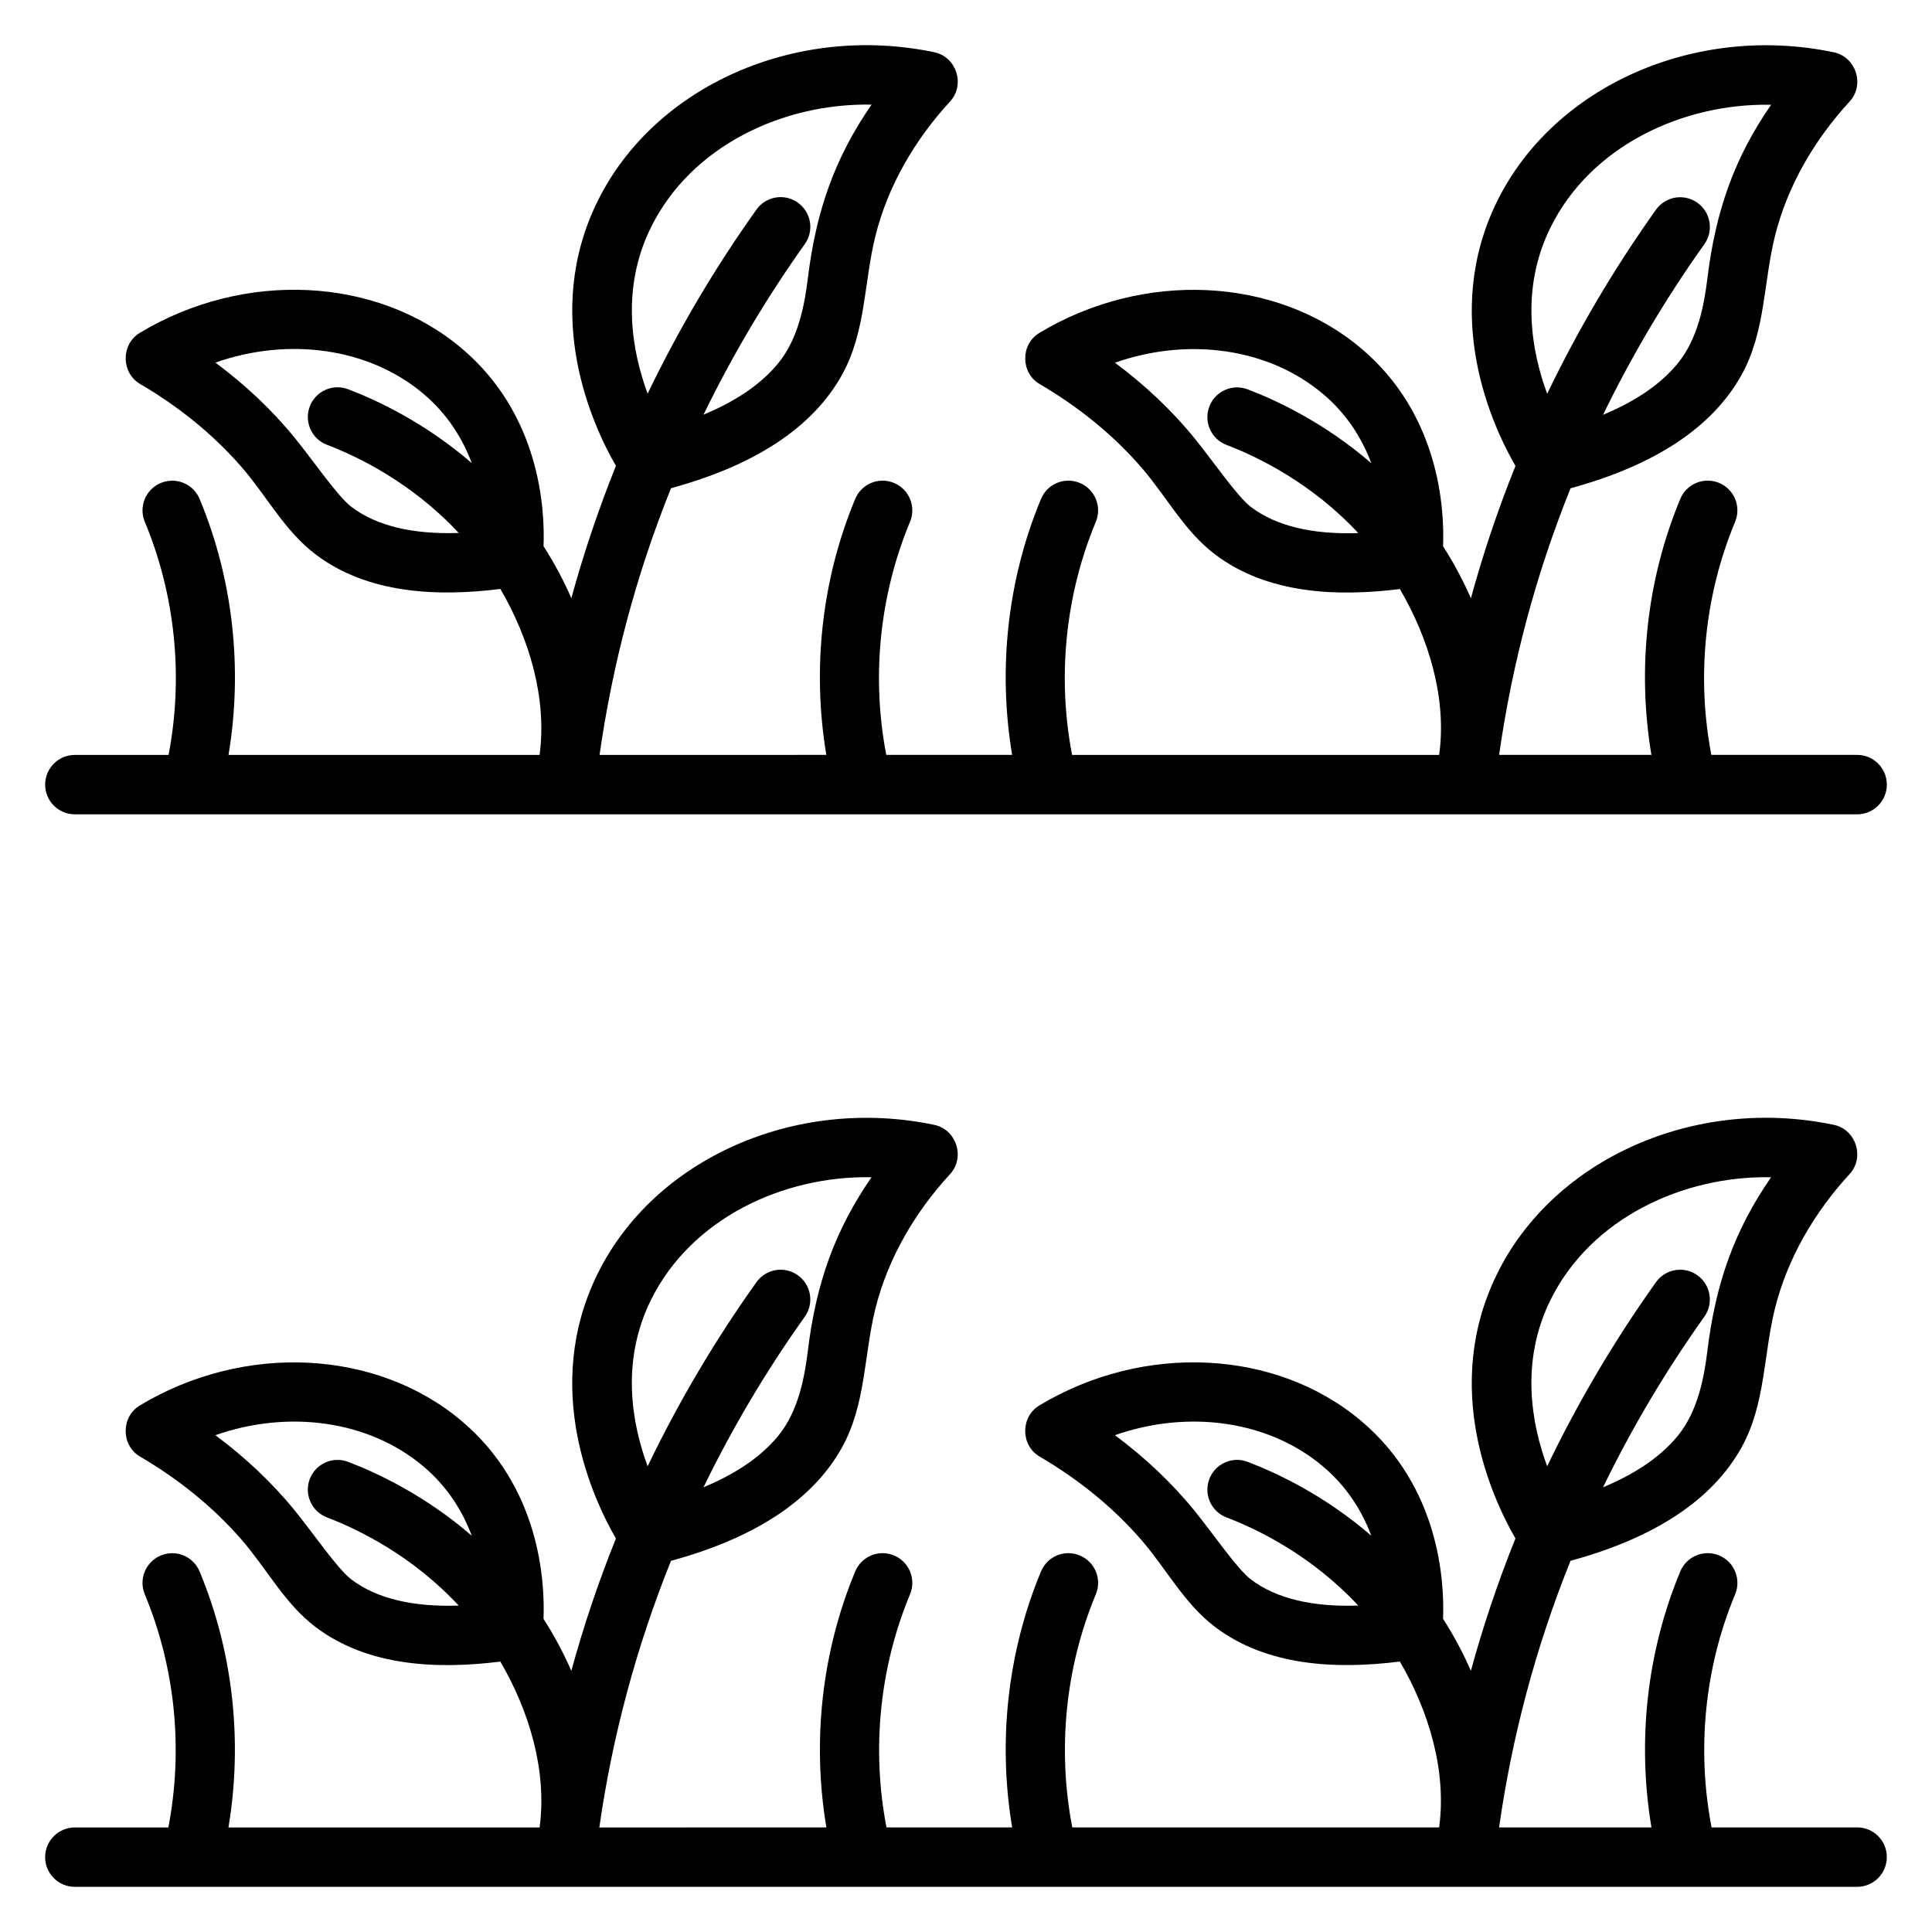 <?xml version="1.0" encoding="UTF-8"?>
<!-- Uploaded to: SVG Repo, www.svgrepo.com, Generator: SVG Repo Mixer Tools -->
<svg fill="#000000" width="800px" height="800px" version="1.1" viewBox="144 144 512 512" xmlns="http://www.w3.org/2000/svg">
 <g>
  <path d="m636.16 628.28h-38.574c-3.965-20.574-1.879-42.27 6.242-61.77 1.668-4.019-0.227-8.633-4.238-10.305-4.023-1.668-8.625 0.23-10.297 4.242-8.91 21.41-11.43 45.129-7.641 67.832l-40.379 0.004c3.441-24.176 9.762-47.895 18.934-70.656 22.297-6.066 37.598-16.133 45.324-30.055 6.324-11.402 5.777-24.332 8.816-36.66 3.301-13.387 10.52-25.676 19.816-35.77 4.078-4.434 1.695-11.816-4.172-13.047-36.629-7.695-74.113 8.887-89.203 39.398-15.023 30.398-1.16 59.867 4.824 70.215-4.625 11.477-8.559 23.188-11.816 35.074-1.957-4.512-4.398-9.133-7.371-13.789 0.387-9.855-0.91-34.91-21.719-52.449-22.574-19.035-57.648-20.719-85.27-4.086-5.027 3.031-4.992 10.582 0.086 13.551 10.047 5.879 19.336 13.293 26.969 22.109 6.598 7.621 11.332 16.832 19.484 23.016 13.906 10.547 32.363 11.27 49.008 9.195 7.594 12.992 12.453 28.863 10.406 43.957h-97.223c-3.965-20.578-1.883-42.273 6.238-61.77 1.676-4.016-0.223-8.629-4.234-10.301-4.027-1.688-8.629 0.227-10.293 4.238-8.914 21.406-11.438 45.125-7.644 67.832h-33.305c-3.965-20.578-1.883-42.273 6.238-61.77 1.676-4.016-0.223-8.629-4.234-10.301-4.027-1.688-8.625 0.227-10.293 4.238-8.914 21.406-11.438 45.125-7.644 67.832l-60.164 0.008c3.445-24.18 9.82-47.895 18.988-70.656 22.297-6.066 37.598-16.133 45.324-30.055 6.324-11.402 5.777-24.332 8.816-36.66 3.301-13.387 10.52-25.676 19.816-35.77 4.078-4.434 1.695-11.816-4.172-13.047-36.629-7.695-74.113 8.887-89.203 39.398-15.023 30.398-1.16 59.867 4.824 70.215-4.625 11.477-8.559 23.188-11.816 35.074-1.957-4.512-4.398-9.133-7.371-13.789 0.387-9.855-0.91-34.91-21.719-52.449-22.574-19.035-57.648-20.719-85.27-4.086-5.023 3.031-4.992 10.582 0.086 13.551 10.047 5.879 19.336 13.293 26.969 22.109 6.598 7.621 11.332 16.832 19.484 23.016 13.906 10.547 32.363 11.27 49.008 9.195 7.602 13.004 12.434 28.848 10.406 43.957h-82.457c3.793-22.703 1.273-46.426-7.644-67.832-1.664-4.012-6.262-5.922-10.293-4.238-4.016 1.672-5.91 6.285-4.234 10.301 8.121 19.504 10.207 41.199 6.238 61.77l-24.777-0.004c-4.344 0-7.871 3.527-7.871 7.879s3.527 7.859 7.871 7.859h472.32c4.344 0 7.871-3.527 7.871-7.879 0.004-4.356-3.523-7.875-7.867-7.875zm-81.254-139.8c10.684-21.613 35.074-32.953 58.453-32.5-9.66 13.949-14.703 28.039-16.891 46.043-0.84 6.902-2.492 15.934-7.82 22.461-5.144 6.297-12.426 10.562-19.828 13.672 7.629-15.703 16.609-30.859 26.844-45.211 2.527-3.543 1.703-8.461-1.836-10.988-3.551-2.535-8.453-1.703-10.98 1.84-11.027 15.469-20.684 31.82-28.832 48.785-4.141-11.203-7.203-27.73 0.891-44.102zm-85.867 57.648c8.246 3.141 22.535 10.066 34.914 23.367-12.258 0.41-21.805-1.887-28.453-6.926-3.625-2.746-10.059-12.199-14.957-18.223-6.121-7.535-13.289-14.215-21.07-20.004 19.348-6.801 40.645-3.941 55.098 8.246 6.547 5.519 10.477 12.082 12.84 18.391-12.281-10.617-24.887-16.574-32.766-19.578-4.059-1.547-8.613 0.492-10.16 4.559-1.547 4.07 0.488 8.621 4.555 10.168zm-152.52-57.648c10.684-21.613 35.074-32.953 58.453-32.5-9.66 13.949-14.703 28.039-16.891 46.043-0.84 6.902-2.492 15.934-7.82 22.461-5.144 6.297-12.426 10.562-19.828 13.672 7.629-15.703 16.609-30.859 26.844-45.211 2.527-3.543 1.703-8.461-1.836-10.988-3.551-2.535-8.453-1.703-10.98 1.84-11.027 15.469-20.684 31.82-28.832 48.785-4.144-11.203-7.207-27.73 0.891-44.102zm-85.871 57.648c8.246 3.141 22.535 10.066 34.914 23.367-12.258 0.41-21.805-1.887-28.453-6.926-3.625-2.746-10.059-12.199-14.957-18.223-6.121-7.535-13.289-14.215-21.07-20.004 19.348-6.801 40.645-3.941 55.098 8.246 6.547 5.519 10.477 12.082 12.84 18.391-12.281-10.617-24.887-16.574-32.766-19.578-4.059-1.547-8.613 0.492-10.16 4.559-1.547 4.07 0.492 8.621 4.555 10.168z"/>
  <path d="m163.84 359.81h472.32c4.344 0 7.871-3.527 7.871-7.879 0-4.352-3.527-7.879-7.871-7.879h-38.633c-3.957-20.574-1.82-42.27 6.297-61.766 1.668-4.019-0.227-8.633-4.238-10.305-4.023-1.672-8.625 0.23-10.297 4.242-8.91 21.406-11.441 45.125-7.648 67.828h-40.359c3.441-24.176 9.762-47.895 18.93-70.652 22.297-6.066 37.598-16.133 45.324-30.055 6.324-11.402 5.777-24.332 8.816-36.66 3.301-13.387 10.52-25.676 19.816-35.77 4.078-4.434 1.695-11.816-4.172-13.047-36.629-7.695-74.113 8.887-89.203 39.398-15.023 30.398-1.16 59.867 4.824 70.215-4.625 11.477-8.559 23.188-11.816 35.074-1.957-4.512-4.398-9.133-7.371-13.789 0.387-9.855-0.91-34.91-21.719-52.449-22.574-19.035-57.648-20.719-85.27-4.086-5.027 3.031-4.992 10.582 0.086 13.551 10.047 5.879 19.336 13.293 26.969 22.109 6.598 7.621 11.332 16.832 19.484 23.016 13.906 10.547 32.363 11.27 49.008 9.199 7.57 12.953 12.504 28.891 10.406 43.953h-97.281c-3.957-20.574-1.824-42.273 6.293-61.766 1.676-4.016-0.223-8.629-4.234-10.301-4.027-1.684-8.629 0.227-10.293 4.238-8.914 21.402-11.449 45.125-7.652 67.828h-33.355c-3.957-20.574-1.824-42.273 6.293-61.766 1.676-4.016-0.223-8.629-4.234-10.301-4.027-1.684-8.625 0.227-10.293 4.238-8.914 21.402-11.449 45.125-7.652 67.828l-60.094 0.008c3.441-24.188 9.762-47.914 18.934-70.684 22.297-6.066 37.598-16.133 45.324-30.055 6.324-11.402 5.777-24.332 8.816-36.66 3.301-13.387 10.52-25.676 19.816-35.77 4.078-4.434 1.695-11.816-4.172-13.047-36.629-7.695-74.113 8.887-89.203 39.398-15.023 30.398-1.16 59.867 4.824 70.215-4.625 11.477-8.559 23.188-11.816 35.074-1.957-4.512-4.398-9.133-7.371-13.789 0.387-9.855-0.91-34.91-21.719-52.449-22.574-19.035-57.648-20.719-85.27-4.086-5.023 3.031-4.992 10.582 0.086 13.551 10.047 5.879 19.336 13.293 26.969 22.109 6.598 7.621 11.332 16.832 19.484 23.016 13.906 10.547 32.363 11.27 49.008 9.195 7.621 13.039 12.402 28.844 10.402 43.984h-82.441c3.793-22.699 1.262-46.422-7.656-67.828-1.664-4.012-6.262-5.918-10.293-4.238-4.016 1.672-5.91 6.285-4.234 10.301 8.121 19.496 10.254 41.195 6.293 61.766l-24.832-0.004c-4.344 0-7.871 3.527-7.871 7.879 0 4.356 3.527 7.863 7.871 7.863zm391.07-155.55c10.684-21.613 35.074-32.953 58.453-32.5-9.66 13.949-14.703 28.039-16.891 46.043-0.84 6.902-2.492 15.934-7.82 22.461-5.144 6.297-12.426 10.562-19.828 13.672 7.629-15.703 16.609-30.859 26.844-45.211 2.527-3.543 1.703-8.461-1.836-10.988-3.551-2.535-8.453-1.703-10.98 1.84-11.027 15.469-20.684 31.82-28.832 48.785-4.141-11.207-7.203-27.73 0.891-44.102zm-85.867 57.648c8.246 3.141 22.535 10.066 34.914 23.367-12.258 0.41-21.805-1.887-28.453-6.926-3.625-2.746-10.059-12.199-14.957-18.223-6.121-7.535-13.289-14.215-21.07-20.004 19.348-6.801 40.645-3.941 55.098 8.246 6.547 5.519 10.477 12.082 12.84 18.391-12.281-10.617-24.887-16.574-32.766-19.578-4.059-1.547-8.613 0.492-10.16 4.559-1.547 4.07 0.488 8.621 4.555 10.168zm-152.52-57.68c10.684-21.613 35.074-32.953 58.453-32.5-9.66 13.949-14.703 28.039-16.891 46.043-0.84 6.902-2.492 15.934-7.82 22.461-5.144 6.297-12.426 10.562-19.828 13.672 7.629-15.703 16.609-30.859 26.844-45.211 2.527-3.543 1.703-8.461-1.836-10.988-3.551-2.535-8.453-1.703-10.98 1.84-11.027 15.469-20.684 31.82-28.832 48.785-4.144-11.207-7.207-27.73 0.891-44.102zm-85.871 57.648c8.246 3.141 22.535 10.066 34.914 23.367-12.258 0.41-21.805-1.887-28.453-6.926-3.625-2.746-10.059-12.199-14.957-18.223-6.121-7.535-13.289-14.215-21.07-20.004 19.348-6.801 40.645-3.941 55.098 8.246 6.547 5.519 10.477 12.082 12.84 18.391-12.281-10.617-24.887-16.574-32.766-19.578-4.059-1.547-8.613 0.492-10.16 4.559-1.547 4.066 0.492 8.621 4.555 10.168z"/>
 </g>
</svg>